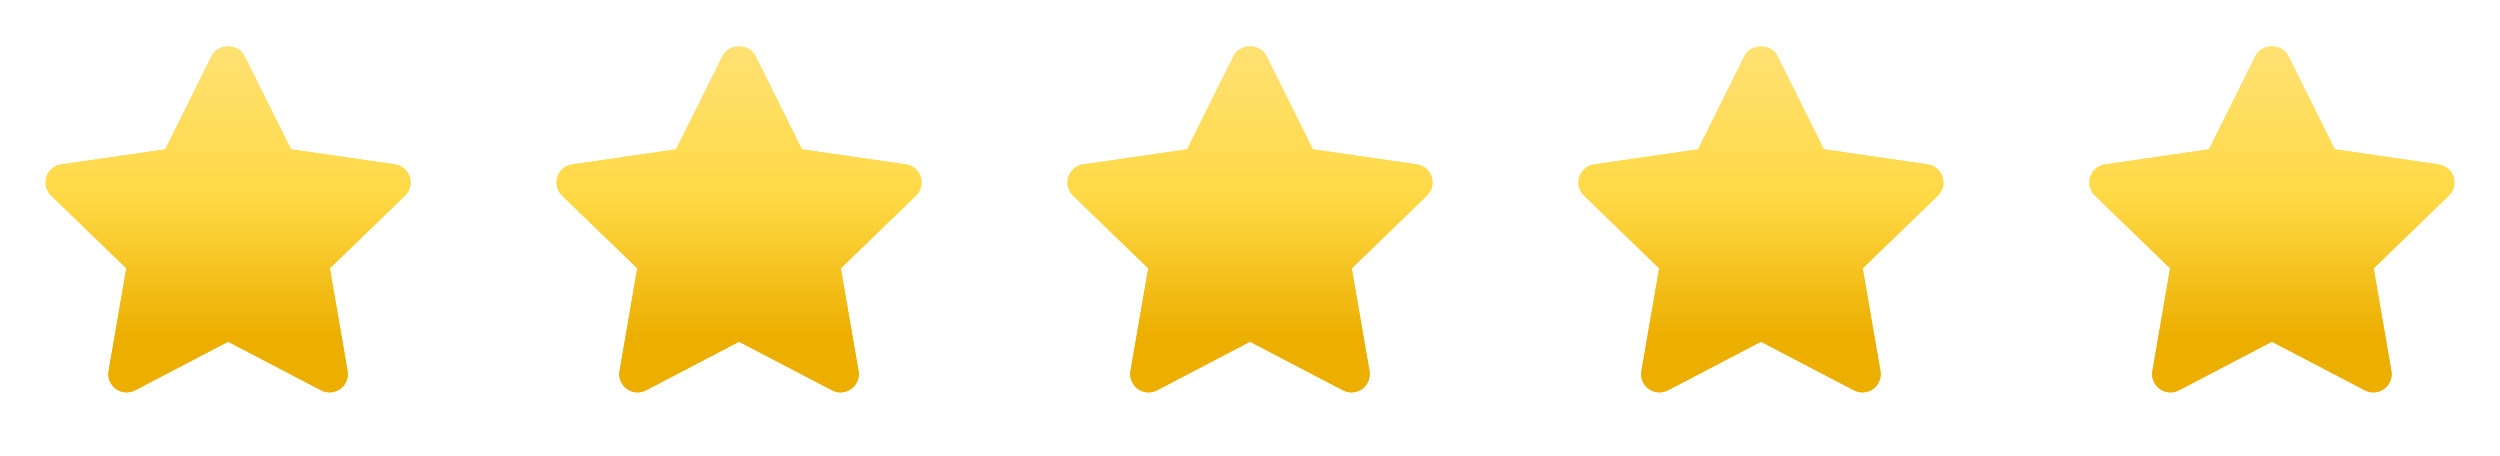 <svg width="137" height="25" viewBox="0 0 137 25" fill="none" xmlns="http://www.w3.org/2000/svg">
<path fill-rule="evenodd" clip-rule="evenodd" d="M18.061 21.501C17.903 21.501 17.744 21.464 17.598 21.388L12.499 18.724L7.401 21.388C7.063 21.563 6.655 21.533 6.349 21.309C6.041 21.085 5.888 20.706 5.953 20.331L6.924 14.703L2.804 10.718C2.53 10.453 2.431 10.055 2.548 9.691C2.665 9.329 2.978 9.064 3.356 9.01L9.056 8.182L11.604 3.056C11.942 2.376 13.057 2.376 13.395 3.056L15.943 8.182L21.643 9.01C22.021 9.064 22.334 9.329 22.451 9.691C22.568 10.055 22.469 10.453 22.195 10.718L18.075 14.703L19.046 20.331C19.111 20.706 18.957 21.085 18.65 21.309C18.476 21.437 18.269 21.501 18.061 21.501Z" fill="url(#paint0_linear_3512_232)"/>
<path fill-rule="evenodd" clip-rule="evenodd" d="M18.061 21.501C17.903 21.501 17.744 21.464 17.598 21.388L12.499 18.724L7.401 21.388C7.063 21.563 6.655 21.533 6.349 21.309C6.041 21.085 5.888 20.706 5.953 20.331L6.924 14.703L2.804 10.718C2.53 10.453 2.431 10.055 2.548 9.691C2.665 9.329 2.978 9.064 3.356 9.01L9.056 8.182L11.604 3.056C11.942 2.376 13.057 2.376 13.395 3.056L15.943 8.182L21.643 9.01C22.021 9.064 22.334 9.329 22.451 9.691C22.568 10.055 22.469 10.453 22.195 10.718L18.075 14.703L19.046 20.331C19.111 20.706 18.957 21.085 18.65 21.309C18.476 21.437 18.269 21.501 18.061 21.501Z" fill="url(#paint1_linear_3512_232)"/>
<path fill-rule="evenodd" clip-rule="evenodd" d="M46.061 21.501C45.903 21.501 45.744 21.464 45.598 21.388L40.499 18.724L35.401 21.388C35.063 21.563 34.655 21.533 34.349 21.309C34.041 21.085 33.888 20.706 33.953 20.331L34.924 14.703L30.804 10.718C30.53 10.453 30.431 10.055 30.548 9.691C30.665 9.329 30.978 9.064 31.356 9.01L37.056 8.182L39.604 3.056C39.942 2.376 41.057 2.376 41.395 3.056L43.943 8.182L49.643 9.01C50.021 9.064 50.334 9.329 50.451 9.691C50.568 10.055 50.469 10.453 50.195 10.718L46.075 14.703L47.046 20.331C47.111 20.706 46.957 21.085 46.65 21.309C46.476 21.437 46.269 21.501 46.061 21.501Z" fill="url(#paint2_linear_3512_232)"/>
<path fill-rule="evenodd" clip-rule="evenodd" d="M46.061 21.501C45.903 21.501 45.744 21.464 45.598 21.388L40.499 18.724L35.401 21.388C35.063 21.563 34.655 21.533 34.349 21.309C34.041 21.085 33.888 20.706 33.953 20.331L34.924 14.703L30.804 10.718C30.53 10.453 30.431 10.055 30.548 9.691C30.665 9.329 30.978 9.064 31.356 9.01L37.056 8.182L39.604 3.056C39.942 2.376 41.057 2.376 41.395 3.056L43.943 8.182L49.643 9.01C50.021 9.064 50.334 9.329 50.451 9.691C50.568 10.055 50.469 10.453 50.195 10.718L46.075 14.703L47.046 20.331C47.111 20.706 46.957 21.085 46.65 21.309C46.476 21.437 46.269 21.501 46.061 21.501Z" fill="url(#paint3_linear_3512_232)"/>
<path fill-rule="evenodd" clip-rule="evenodd" d="M74.061 21.501C73.903 21.501 73.744 21.464 73.598 21.388L68.499 18.724L63.401 21.388C63.063 21.563 62.655 21.533 62.349 21.309C62.041 21.085 61.888 20.706 61.953 20.331L62.924 14.703L58.804 10.718C58.53 10.453 58.431 10.055 58.548 9.691C58.665 9.329 58.978 9.064 59.356 9.01L65.056 8.182L67.604 3.056C67.942 2.376 69.057 2.376 69.395 3.056L71.943 8.182L77.643 9.01C78.021 9.064 78.334 9.329 78.451 9.691C78.568 10.055 78.469 10.453 78.195 10.718L74.075 14.703L75.046 20.331C75.111 20.706 74.957 21.085 74.65 21.309C74.476 21.437 74.269 21.501 74.061 21.501Z" fill="url(#paint4_linear_3512_232)"/>
<path fill-rule="evenodd" clip-rule="evenodd" d="M74.061 21.501C73.903 21.501 73.744 21.464 73.598 21.388L68.499 18.724L63.401 21.388C63.063 21.563 62.655 21.533 62.349 21.309C62.041 21.085 61.888 20.706 61.953 20.331L62.924 14.703L58.804 10.718C58.53 10.453 58.431 10.055 58.548 9.691C58.665 9.329 58.978 9.064 59.356 9.01L65.056 8.182L67.604 3.056C67.942 2.376 69.057 2.376 69.395 3.056L71.943 8.182L77.643 9.01C78.021 9.064 78.334 9.329 78.451 9.691C78.568 10.055 78.469 10.453 78.195 10.718L74.075 14.703L75.046 20.331C75.111 20.706 74.957 21.085 74.65 21.309C74.476 21.437 74.269 21.501 74.061 21.501Z" fill="url(#paint5_linear_3512_232)"/>
<path fill-rule="evenodd" clip-rule="evenodd" d="M102.061 21.501C101.903 21.501 101.744 21.464 101.598 21.388L96.499 18.724L91.401 21.388C91.063 21.563 90.655 21.533 90.349 21.309C90.041 21.085 89.888 20.706 89.953 20.331L90.924 14.703L86.804 10.718C86.53 10.453 86.431 10.055 86.548 9.691C86.665 9.329 86.978 9.064 87.356 9.01L93.056 8.182L95.604 3.056C95.942 2.376 97.057 2.376 97.395 3.056L99.943 8.182L105.643 9.01C106.021 9.064 106.334 9.329 106.451 9.691C106.568 10.055 106.469 10.453 106.195 10.718L102.075 14.703L103.046 20.331C103.111 20.706 102.957 21.085 102.65 21.309C102.476 21.437 102.269 21.501 102.061 21.501Z" fill="url(#paint6_linear_3512_232)"/>
<path fill-rule="evenodd" clip-rule="evenodd" d="M102.061 21.501C101.903 21.501 101.744 21.464 101.598 21.388L96.499 18.724L91.401 21.388C91.063 21.563 90.655 21.533 90.349 21.309C90.041 21.085 89.888 20.706 89.953 20.331L90.924 14.703L86.804 10.718C86.53 10.453 86.431 10.055 86.548 9.691C86.665 9.329 86.978 9.064 87.356 9.01L93.056 8.182L95.604 3.056C95.942 2.376 97.057 2.376 97.395 3.056L99.943 8.182L105.643 9.01C106.021 9.064 106.334 9.329 106.451 9.691C106.568 10.055 106.469 10.453 106.195 10.718L102.075 14.703L103.046 20.331C103.111 20.706 102.957 21.085 102.65 21.309C102.476 21.437 102.269 21.501 102.061 21.501Z" fill="url(#paint7_linear_3512_232)"/>
<path fill-rule="evenodd" clip-rule="evenodd" d="M130.061 21.501C129.903 21.501 129.744 21.464 129.598 21.388L124.499 18.724L119.401 21.388C119.063 21.563 118.655 21.533 118.349 21.309C118.041 21.085 117.888 20.706 117.953 20.331L118.924 14.703L114.804 10.718C114.53 10.453 114.431 10.055 114.548 9.691C114.665 9.329 114.978 9.064 115.356 9.01L121.056 8.182L123.604 3.056C123.942 2.376 125.057 2.376 125.395 3.056L127.943 8.182L133.643 9.01C134.021 9.064 134.334 9.329 134.451 9.691C134.568 10.055 134.469 10.453 134.195 10.718L130.075 14.703L131.046 20.331C131.111 20.706 130.957 21.085 130.65 21.309C130.476 21.437 130.269 21.501 130.061 21.501Z" fill="url(#paint8_linear_3512_232)"/>
<path fill-rule="evenodd" clip-rule="evenodd" d="M130.061 21.501C129.903 21.501 129.744 21.464 129.598 21.388L124.499 18.724L119.401 21.388C119.063 21.563 118.655 21.533 118.349 21.309C118.041 21.085 117.888 20.706 117.953 20.331L118.924 14.703L114.804 10.718C114.53 10.453 114.431 10.055 114.548 9.691C114.665 9.329 114.978 9.064 115.356 9.01L121.056 8.182L123.604 3.056C123.942 2.376 125.057 2.376 125.395 3.056L127.943 8.182L133.643 9.01C134.021 9.064 134.334 9.329 134.451 9.691C134.568 10.055 134.469 10.453 134.195 10.718L130.075 14.703L131.046 20.331C131.111 20.706 130.957 21.085 130.65 21.309C130.476 21.437 130.269 21.501 130.061 21.501Z" fill="url(#paint9_linear_3512_232)"/>
<defs>
<linearGradient id="paint0_linear_3512_232" x1="12.5" y1="2.546" x2="12.5" y2="21.501" gradientUnits="userSpaceOnUse">
<stop stop-color="#FFE173"/>
<stop offset="0.438" stop-color="#FFD945"/>
<stop offset="0.839" stop-color="#ECAF00"/>
</linearGradient>
<linearGradient id="paint1_linear_3512_232" x1="12.5" y1="2.546" x2="12.5" y2="21.501" gradientUnits="userSpaceOnUse">
<stop stop-color="#FFE173"/>
<stop offset="0.438" stop-color="#FFD945"/>
<stop offset="0.839" stop-color="#ECAF00"/>
</linearGradient>
<linearGradient id="paint2_linear_3512_232" x1="40.5" y1="2.546" x2="40.5" y2="21.501" gradientUnits="userSpaceOnUse">
<stop stop-color="#FFE173"/>
<stop offset="0.438" stop-color="#FFD945"/>
<stop offset="0.839" stop-color="#ECAF00"/>
</linearGradient>
<linearGradient id="paint3_linear_3512_232" x1="40.5" y1="2.546" x2="40.5" y2="21.501" gradientUnits="userSpaceOnUse">
<stop stop-color="#FFE173"/>
<stop offset="0.438" stop-color="#FFD945"/>
<stop offset="0.839" stop-color="#ECAF00"/>
</linearGradient>
<linearGradient id="paint4_linear_3512_232" x1="68.5" y1="2.546" x2="68.5" y2="21.501" gradientUnits="userSpaceOnUse">
<stop stop-color="#FFE173"/>
<stop offset="0.438" stop-color="#FFD945"/>
<stop offset="0.839" stop-color="#ECAF00"/>
</linearGradient>
<linearGradient id="paint5_linear_3512_232" x1="68.5" y1="2.546" x2="68.5" y2="21.501" gradientUnits="userSpaceOnUse">
<stop stop-color="#FFE173"/>
<stop offset="0.438" stop-color="#FFD945"/>
<stop offset="0.839" stop-color="#ECAF00"/>
</linearGradient>
<linearGradient id="paint6_linear_3512_232" x1="96.5" y1="2.546" x2="96.5" y2="21.501" gradientUnits="userSpaceOnUse">
<stop stop-color="#FFE173"/>
<stop offset="0.438" stop-color="#FFD945"/>
<stop offset="0.839" stop-color="#ECAF00"/>
</linearGradient>
<linearGradient id="paint7_linear_3512_232" x1="96.5" y1="2.546" x2="96.5" y2="21.501" gradientUnits="userSpaceOnUse">
<stop stop-color="#FFE173"/>
<stop offset="0.438" stop-color="#FFD945"/>
<stop offset="0.839" stop-color="#ECAF00"/>
</linearGradient>
<linearGradient id="paint8_linear_3512_232" x1="124.5" y1="2.546" x2="124.5" y2="21.501" gradientUnits="userSpaceOnUse">
<stop stop-color="#FFE173"/>
<stop offset="0.438" stop-color="#FFD945"/>
<stop offset="0.839" stop-color="#ECAF00"/>
</linearGradient>
<linearGradient id="paint9_linear_3512_232" x1="124.5" y1="2.546" x2="124.5" y2="21.501" gradientUnits="userSpaceOnUse">
<stop stop-color="#FFE173"/>
<stop offset="0.438" stop-color="#FFD945"/>
<stop offset="0.839" stop-color="#ECAF00"/>
</linearGradient>
</defs>
</svg>
